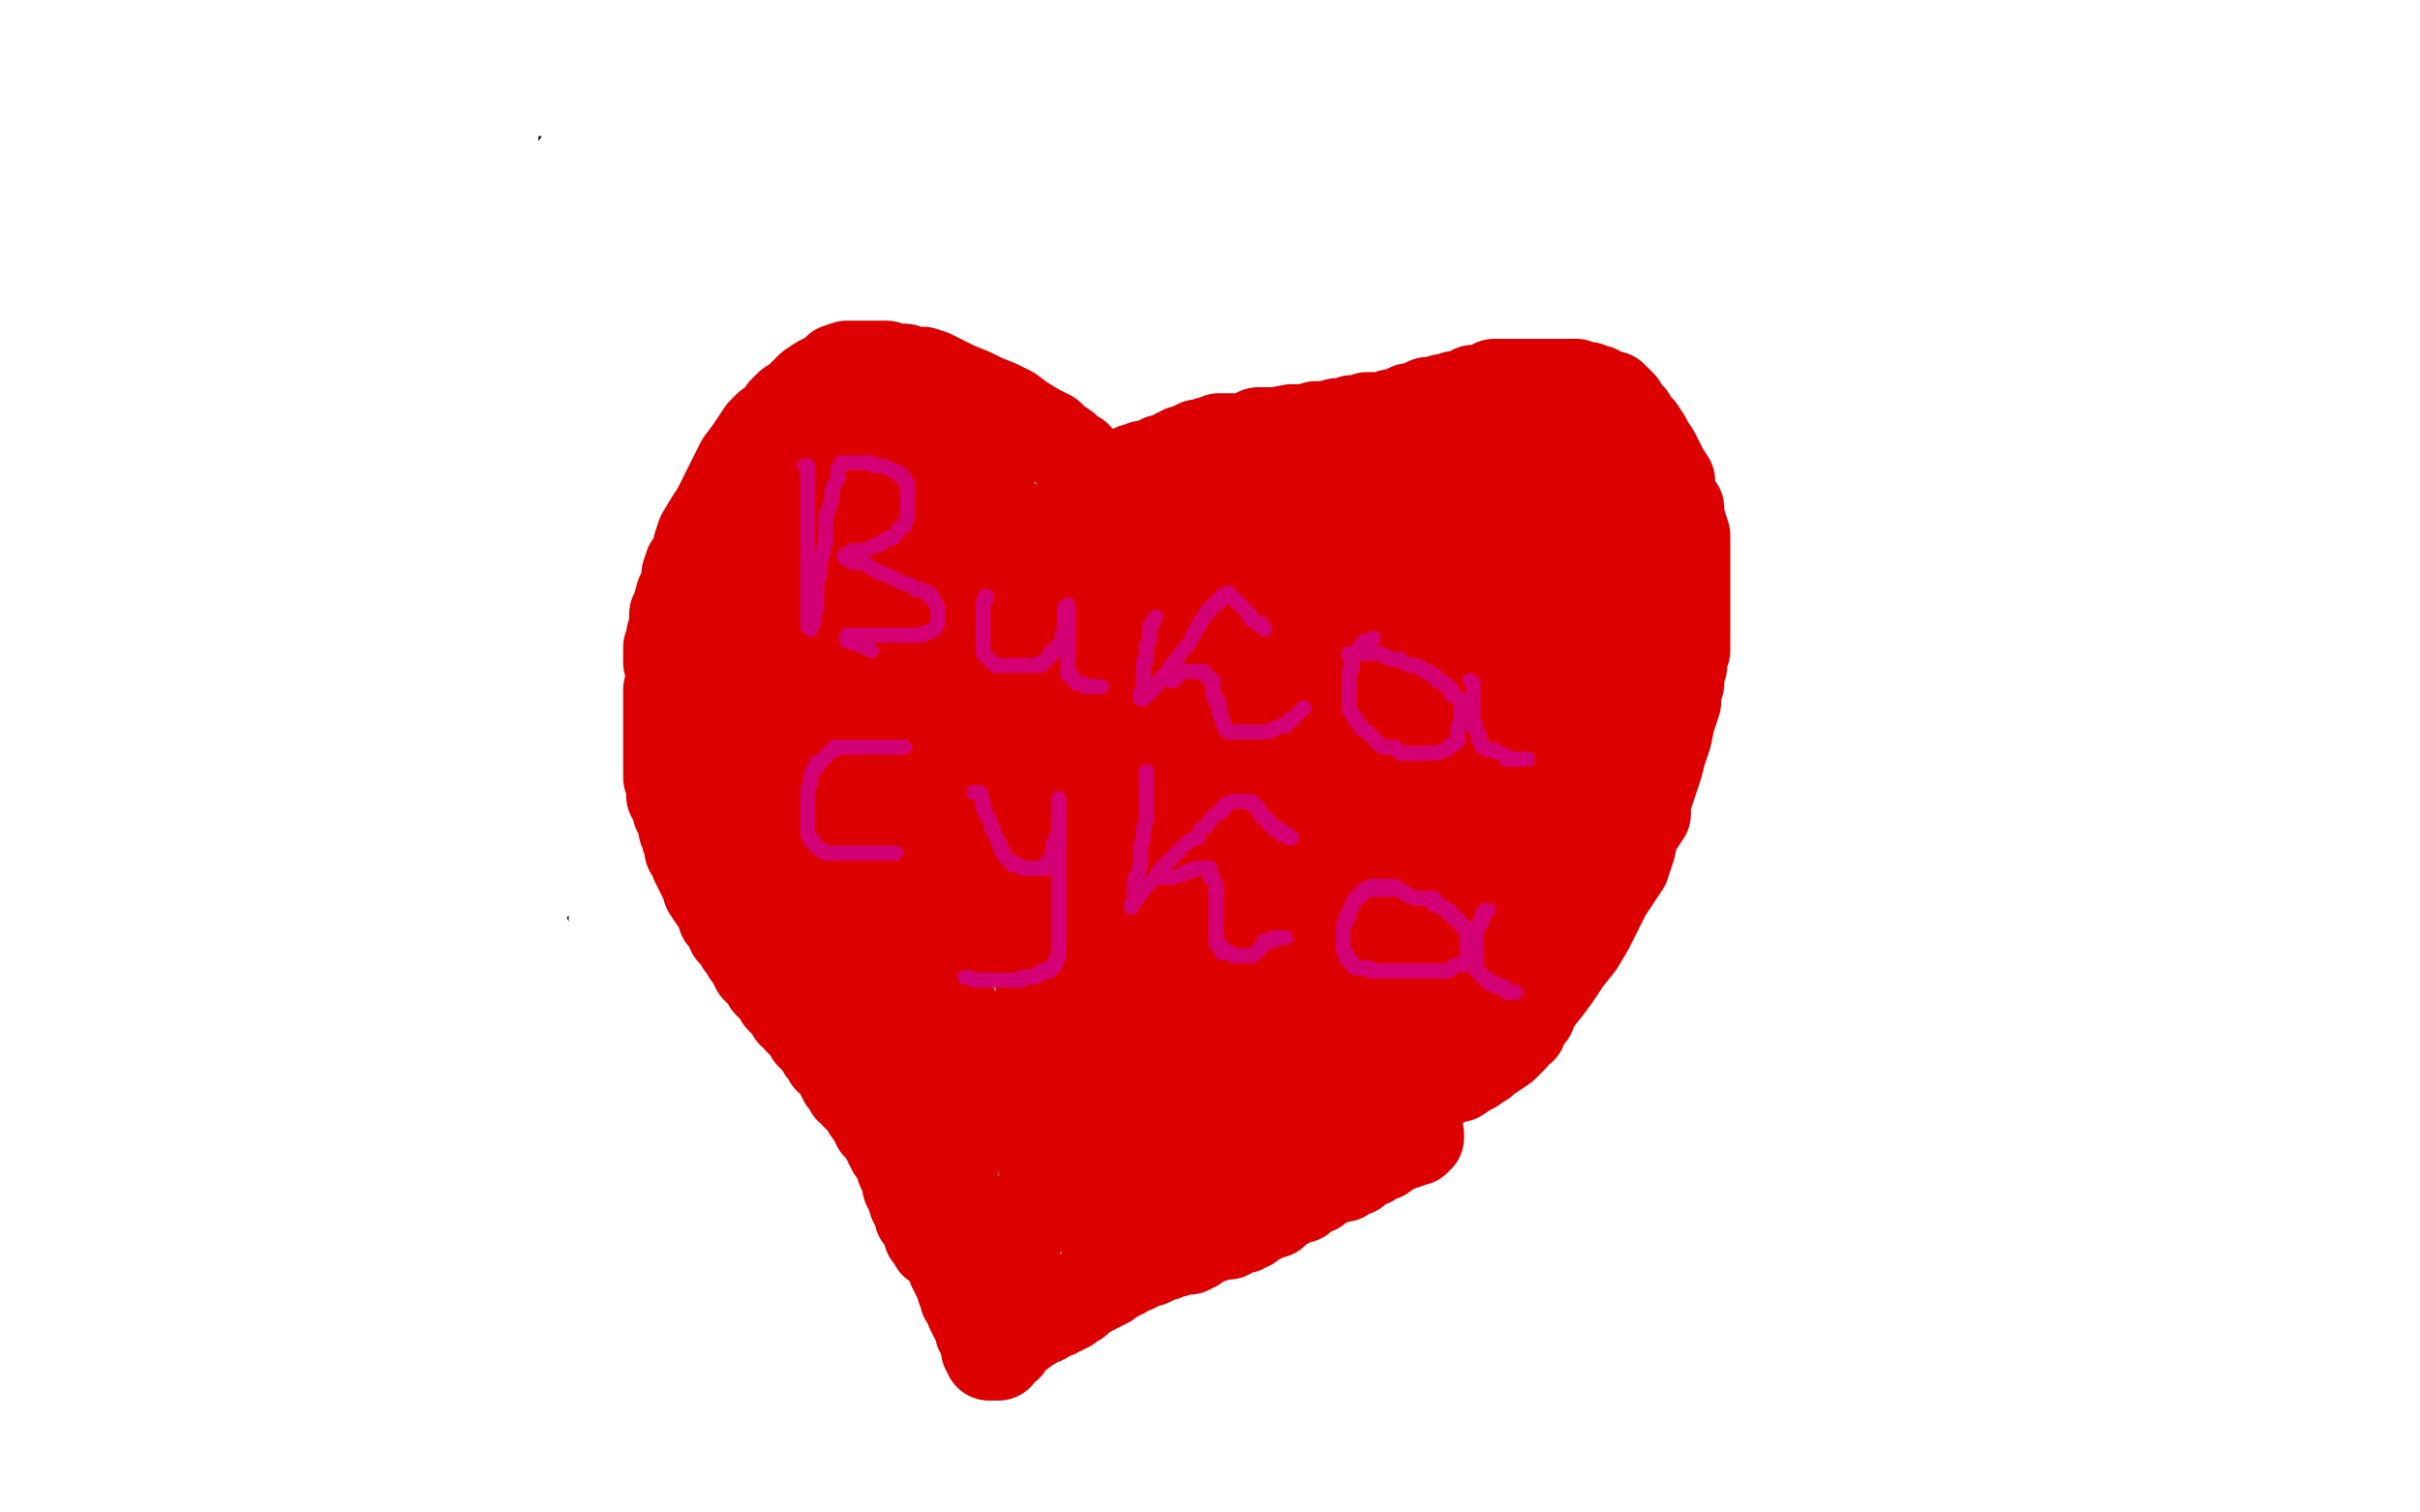<?xml version="1.0" standalone="no"?>
<!DOCTYPE svg PUBLIC "-//W3C//DTD SVG 1.1//EN"
"http://www.w3.org/Graphics/SVG/1.1/DTD/svg11.dtd">

<svg width="800" height="500" version="1.1" xmlns="http://www.w3.org/2000/svg" xmlns:xlink="http://www.w3.org/1999/xlink" style="stroke-antialiasing: false"><desc>This SVG has been created on https://colorillo.com/</desc><rect x='0' y='0' width='800' height='500' style='fill: rgb(255,255,255); stroke-width:0' /><polyline points="184,151 185,153 185,153 186,162 186,162 187,174 187,174 189,188 189,188 191,203 191,203 192,218 192,218 194,233 194,233 196,247 196,247 199,260 199,260 200,273 200,273 204,285 204,285 208,295 208,295 210,304 210,304 212,311 214,317 216,321 217,324 216,322 210,312 201,297 183,265 166,234 150,205 137,181 129,162 125,151 122,137 120,128 118,115 118,104 118,94 120,85 124,78 130,71 138,65 146,61 157,60 167,60 178,60 188,63 195,67 204,75 210,81 216,91 219,101 223,112 226,122 227,132 227,141 227,151 227,159 224,165 219,172 215,175 209,179 200,182 188,183 173,183 155,183 130,178 108,172 82,162 69,155 55,147 46,141 40,134 38,131 37,125 37,120 42,112 49,107 68,100 99,97 132,92 157,92 179,92 203,95 226,103 245,113 256,121 267,131 274,143 277,155 279,166 279,176 279,186 275,196 267,205 257,215 243,222 226,229 198,235 172,238 146,240 121,240 100,237 87,231 78,225 72,219 69,212 68,203 68,191 72,181 84,167 97,154 121,139 150,127 184,115 214,108 244,103 272,103 295,104 314,108 324,113 334,121 342,129 345,139 347,149 347,160 347,169 339,183 327,195 312,209 295,222 274,231 251,239 222,244 195,247 170,247 148,247 134,244 125,241 122,238 119,235 119,229 119,224 123,216 131,208 141,203 153,197 164,193 175,189 184,187 188,185 191,184 192,184" style="fill: none; stroke: #000000; stroke-width: 30; stroke-linejoin: round; stroke-linecap: round; stroke-antialiasing: false; stroke-antialias: 0; opacity: 1.0"/>
<polyline points="91,20 92,24 92,24 92,31 92,31 93,41 93,41 93,49 93,49 93,58 93,58 93,65 93,65 93,75 93,75 93,84 93,84 90,94 90,94 86,106 86,106 84,111 84,111 80,119 80,119 76,125 76,125 70,130 67,134 62,136 57,136 51,136 43,136 34,133 24,128 15,120 7,112 3,105 0,95 1,55 8,47 17,38 27,33 43,26 57,24 74,24 88,24 103,24 118,28 131,35 141,43 148,52 153,65 157,78 158,91 158,104 158,118 158,127 155,137 149,146 142,155 135,163 123,171 111,175 95,178 80,179 64,179 40,175 25,170 14,164 3,154 6,85 17,73 35,58 70,38 97,26 130,17 160,11 194,7 217,7 239,12 254,18 264,26 270,34 273,46 273,59 269,73 261,87 244,105 227,118 197,133 163,146 128,153 87,159 46,159 4,159 23,11 53,5 78,5 96,5 106,9 113,15 116,21 117,30 116,44 109,57 93,73 70,93 32,110 86,6 79,19 68,33 54,49 38,65 26,76 11,86 2,93 1,85 17,69 38,50 61,33 94,15 123,0 205,1 205,11 205,24 200,41 183,66 154,95 122,121 86,146 45,167 5,184 55,125 115,108 167,100 226,96 276,96 319,101 350,111 369,123 378,132 381,143 381,157 376,173 360,189 326,218 288,236 243,256 198,268 149,278 109,283 81,283 62,280 52,273 47,268 45,257 46,243 57,222 80,196 112,168 146,140 185,110 226,87 267,63 301,51 329,44 344,42 351,42 356,46 356,54 356,66 343,88 315,109 273,139 226,170 163,202 106,232 49,261 2,287 47,202 97,166 149,131 199,102 240,78 274,64 294,58 303,58 308,62 310,69 310,83 307,109 289,141 266,180 236,224 199,267 160,312 123,355 95,389 67,421 47,442 38,451 31,455 29,456 28,454 28,441 28,425 30,399 39,360 46,325 50,288 51,256 55,219 55,189 55,161 55,144 55,132 55,125 55,123 56,123 61,124 68,136 76,151 88,180 98,208 107,241 114,274 121,309 126,342 129,373 131,396 132,417 132,434 132,443 132,452 130,456 130,457 129,457 129,455 129,441 129,415 135,387 146,346 157,309 170,265 183,226 194,192 206,166 214,145 221,135 225,129 226,128 227,128 229,128 230,137 232,154 232,171 232,202 230,228 226,257 219,290 215,317 212,338 209,356 208,364 207,373 207,374 206,375 206,374 204,365 203,346 203,318 203,287 203,257 203,223 203,195 203,165 203,142 203,123 200,111 198,104 198,103 198,102 196,110 195,125 191,146 186,181 183,208 173,246 164,282 157,317 154,346 149,373 148,394 146,406 146,413 146,416 146,407 149,386 157,355 167,317 174,279 179,244 182,209 188,172 193,140 196,113 196,101 197,90 197,86 197,85 197,86 197,99 193,117 184,153 176,181 165,217 155,245 143,274 132,301 123,321 116,330 111,339 110,341 109,342 109,341 109,331 109,316 109,296 111,272 114,254 118,232 119,220 120,206 120,199 120,196 120,200 120,214 120,233 117,262 112,289 109,312 106,336 102,358 101,371 100,384 99,391 99,393 99,382 99,359 99,326 99,284 101,242 105,194 109,146 115,100 116,64 118,35 118,18 118,5 118,0 117,6 115,25 111,51 106,84 103,110 98,148 93,182 87,220 82,250 79,279 76,305 75,323 75,332 75,340 75,343 77,338 81,320 91,286 96,259 104,229 111,196 116,169 119,145 123,124 124,112 125,105 125,101 126,100 126,107 126,120 123,148 120,174 115,206 111,243 106,281 101,316 95,351 91,378 88,401 85,417 85,425 85,430 88,419 95,395 104,362 115,323 124,279 132,233 139,190 147,144 153,101 156,69 161,45 162,34 163,25 163,24 163,32 163,86 163,119 163,159 157,204 155,246 155,291 155,327 155,397 155,419 155,434 155,444 155,443 155,433 155,408 155,375 155,333 155,291 154,246 147,203 141,157 136,122 129,92 121,74 116,64 111,59 110,58 106,59 102,68 95,86 89,111 81,139 72,170 64,197 54,226 48,251 44,267 42,281 41,290 41,297 44,301 49,302 64,302 98,297 143,281 205,256 261,233 331,204 398,178 465,157 518,140 573,128 608,123 631,122 639,122 642,124 643,127 643,134 638,144 625,157 603,173 564,194 521,216 476,233 428,255 383,269 331,283 288,289 243,289 214,287 186,276 173,265 165,249 164,221 170,186 185,146 214,97 247,49 457,33 430,69 399,113 368,151 337,188 306,222 279,249 261,266 246,278 238,282 236,282 235,280 235,265 241,238 256,204 273,161 297,115 326,66 348,20 363,9 340,50 312,89 282,136 252,177 222,217 196,253 176,281 160,304 152,314 148,319 148,320 148,316 154,303 167,278 188,245 206,210 224,177 245,142 256,115 269,91 276,80 282,70 283,66 284,66 284,75 284,91 282,120 275,150 266,181 255,220 245,256 233,295 225,325 218,353 215,369 214,378 214,382 218,376 224,361 235,335 250,298 264,266 279,229 293,197 305,166 317,142 323,127 327,118 328,117 326,126 321,144 312,174 302,203 288,237 273,271 259,303 247,332 236,356 230,368 228,378 227,383 231,375 237,360 251,326 266,292 285,249 302,209 320,166 337,126 354,86 368,54 377,34 381,25 386,18 386,16 386,25 382,41 373,72 363,100 349,129 335,164 321,196 309,222 300,243 293,256 287,266 285,271 284,271 284,260 289,242 297,214 304,187 312,162 320,134 326,114 329,103 330,95 331,92 329,93 327,102 322,118 314,146 304,172 292,201 280,229 267,259 255,285 243,304 236,316 232,322 231,323 231,319 231,305 231,281 233,244 241,203 246,160 248,118 248,82 248,54 248,31 247,20 245,13 244,11 244,10 242,11 240,19 236,39 233,65 228,95 224,124 219,156 216,182 212,209 209,225 208,235 207,240 207,242 207,238 207,217 209,199 209,173 212,144 214,113 214,96 214,79 214,71 214,64 214,63 214,66 212,76 208,90 205,104 200,118 195,130 192,139 189,145 188,147 188,137 188,125 188,112 188,98 188,83 189,73 189,67 189,62 189,61 188,65 186,75 182,85 177,95 173,103 169,109 166,111 164,113 163,113 161,113 159,107 155,97 153,86 150,73 149,59 145,47 143,35 140,23 138,17 136,12 135,10 134,10 131,12 131,18 129,30 127,41 122,53 118,73 115,85 113,95 111,105 108,116 108,123 108,127 108,129 110,129 114,127 119,115 125,103 131,88 137,73 142,58 150,43 153,35 155,32 155,31 155,39 155,56 150,81 144,106 133,139 123,173 109,202 97,231 85,257 78,273 71,284 65,293 62,298 62,299 61,300 61,296 61,287 61,272 61,257 68,233 71,214 74,196 75,184 77,171 78,164 78,161 78,165 77,178 73,194 70,217 64,239 58,262 53,279 51,292 50,302 49,309 49,312 49,308 52,295 59,275 67,245 78,211 86,180 97,147 107,121 118,97 129,80 138,71 146,64 154,60 162,60 173,61 181,66 193,75 202,84 212,100 219,113 226,131 232,156 235,174 236,192 236,205 236,219 236,231 236,242 236,249 236,254 236,257 236,259 236,257 236,249 238,237 243,227 246,214 256,195 268,173 288,140 309,112 333,80 359,51 387,20 584,8 582,32 578,59 575,82 570,109 562,137 556,157 552,169 551,180 548,188 548,190 549,185 553,175 558,159 565,139 574,113 586,87 595,66 603,48 609,35 613,28 616,23 618,22 618,23 618,34 617,46 615,61 612,80 606,107 600,129 598,143 595,158 594,167 593,175 593,177 593,178 593,174 596,161 601,144 609,114 615,89 626,56 634,25 641,0 650,0 647,18 644,37 642,55 636,77 635,92 632,105 631,113 630,119 630,112 630,95 630,76 633,44 634,16 597,18 591,40 586,55 581,72 578,84 576,91 575,95 574,96 574,88 573,76 572,62 570,48 567,31 566,17 564,6 651,0 655,1 657,2 660,4 661,7 662,9 663,15 663,23 663,34 663,45 663,58 663,73 663,94 661,112 657,136 654,154 651,178 649,190 647,204 646,216 643,229 642,236 641,240 641,242 642,236 647,222 655,191 664,163 673,127 686,86 699,44 771,29 771,66 771,96 771,132 771,158 771,186 771,208 772,226 772,235 773,241 774,243 774,244 776,243 778,235 782,217 785,196 788,167 793,140 796,111 799,214 794,249 791,283 786,310 781,342 777,359 775,371 772,378 771,383 771,379 772,362 778,327 785,292 790,252 798,203 798,77 792,115 785,161 779,204 774,247 766,290 761,328 756,360 749,387 745,406 742,415 740,419 739,421 739,417 739,402 739,375 740,341 746,298 751,252 755,202 755,146 757,93 757,49 757,10 744,25 738,63 731,109 723,155 719,197 712,243 704,287 698,333 693,370 690,399 685,423 683,439 681,445 679,447 679,441 679,426 679,401 679,373 680,337 684,291 686,249 689,204 691,162 693,125 693,97 693,75 694,61 694,53 694,50 693,60 693,77 690,109 687,138 681,172 676,205 671,242 665,280 660,317 655,352 650,387 646,414 644,437 644,448 644,458 644,462 644,463 646,459 649,449 652,435 656,425 659,413 662,401 666,391 668,384 670,380 670,379 670,385 670,395 670,408 670,420 670,434 670,446 670,456 670,467 671,474 672,478 673,481 674,483 674,484 675,484 677,484 678,484 679,484 681,484 683,482 687,480 689,477 691,475 693,473 695,469 696,467 698,464 699,461 701,458 703,455 706,450 707,447 710,443 711,441 712,439 714,438 714,437 715,437 716,437 717,437 718,437 719,437 720,437 722,437 723,437 724,437 725,437 726,437 727,437 728,437 729,437 730,437 731,437 732,437 733,437 734,437 736,437 737,437 739,438 741,438 742,438 743,438 744,438 746,438 747,438 749,438 750,438 751,438 752,438 753,438 754,438 755,438 756,438 753,440 749,442 747,444 744,445 741,447 736,449 734,451 732,451 729,453 726,454 724,454 722,455 720,456 718,457 717,457 716,457 715,457 712,457 711,457 708,457 705,457 700,456 695,454 688,452 682,450 675,447 667,445 663,443 656,441 650,439 645,438 642,437 637,435 635,435 633,435 631,434 629,433 628,433 627,432 624,432 622,431 620,431 616,429 615,429 613,429 610,428 608,428 607,428 605,428 602,428 601,428 600,428 597,428 595,428 593,428 590,428 586,428 583,428 579,429 575,431 571,431 567,432 563,433 560,434 557,434 555,434 553,434 552,434 551,434 551,433 550,432 550,430 550,428 550,427 549,426 549,424 549,422 549,420 549,419 552,415 553,413 555,411 556,409 558,407 559,405 560,404 561,403 562,402 562,401 563,400 564,398 564,397 565,396 566,394 567,393 567,391 567,389 567,386 567,383 567,379 567,376 567,371 567,364 567,357 567,349 564,339 561,329 557,317 553,307 547,295 540,284 533,274 524,263 517,256 509,250 498,246 488,241 478,240 467,240 460,240 453,240 449,241 445,243 442,246 437,249 435,252 433,253 431,256 430,258 430,260 430,262 430,265 430,268 430,271 430,276 432,280 434,283 437,288 440,290 441,293 443,294 446,295 448,296 451,296 453,296 455,296 458,296 460,296 462,294 464,293 466,291" style="fill: none; stroke: #ffffff; stroke-width: 30; stroke-linejoin: round; stroke-linecap: round; stroke-antialiasing: false; stroke-antialias: 0; opacity: 1.0"/>
<polyline points="469,288 472,286 473,284 475,283 476,281 478,280 478,279 479,279 479,278 477,278 473,278 468,278 461,278 451,276 440,275 426,272 412,269 396,264 374,258 360,253 343,248 328,243 313,237 300,232 286,226 273,221 266,217 260,214 256,213 254,211 253,210 252,209 252,208 252,207 252,206 253,204 256,199 257,196 259,193 261,190 264,186 268,182 272,177 275,174 278,172 281,171 284,170 287,170 291,170 294,170 298,170 301,170 304,170 307,171 309,172 312,174 313,174 314,175 315,175 315,176 315,177 315,179 314,182 314,185 314,188 314,191 314,194 314,198 316,203 324,208 331,211 344,215 359,217 379,217 404,217 432,217 466,215 504,209 542,202 582,195 624,183 660,172 697,160 723,150 746,139 759,133 772,127 782,121 787,118 789,116 790,116 790,118 788,125 786,135 783,148 778,160 775,174 772,191 771,206 769,220 766,231 764,241 763,248 761,253 761,256 760,257 760,256 759,249 758,240 757,229 757,219 757,206 757,191 757,178 757,164 757,152 757,144 757,136 757,132 757,131 757,133 757,141 757,152 757,164 756,177 755,189 754,202 753,213 750,225 749,233 748,240 747,244 747,248 747,249 746,245 745,236 742,225 741,212 739,196 738,181 735,164 733,150 731,135 730,122 728,114 728,108 728,107 728,108 728,117 728,129 728,142 728,156 728,171 728,184 728,198 728,209 728,220 728,229 728,235 728,237 728,238 728,239 729,232 732,221 734,207 736,192 739,171 742,147 744,133 745,118 748,107 749,100 750,94 750,101 750,111 750,122 750,133 750,144 750,152 749,159 749,163 748,165 747,159 742,147 739,133 732,111 726,86 716,60 705,39 696,15 689,4 657,1 657,9 659,15 662,22 665,30 670,38 672,43 678,51 681,54 684,58 687,60 689,62 690,62 691,62 692,62 692,57 693,50 693,43 693,35 693,28 693,19 690,13 688,9 686,6 685,5 684,4 683,4 681,4 680,8 679,15 678,24 678,34 678,43 678,54 679,63 682,73 688,83 694,90 702,97 712,102 720,106 729,109 735,110 740,110 743,110 741,110 732,110" style="fill: none; stroke: #ffffff; stroke-width: 30; stroke-linejoin: round; stroke-linecap: round; stroke-antialiasing: false; stroke-antialias: 0; opacity: 1.0"/>
<polyline points="15,98 15,105 15,105 15,116 15,116 15,127 15,127 15,141 15,141 15,158 15,158 15,208 15,208 17,232 17,232 22,261 22,261 25,291 25,291 30,320 30,320 38,351 38,351 47,381 47,381 53,401 60,424 62,436 66,447 68,457 70,464 71,471 72,477 72,481 72,487 72,490 72,493 72,494 72,495 72,496 72,497 70,496 69,496 68,494 67,494" style="fill: none; stroke: #ffffff; stroke-width: 30; stroke-linejoin: round; stroke-linecap: round; stroke-antialiasing: false; stroke-antialias: 0; opacity: 1.0"/>
<polyline points="356,153 356,151 356,151 354,150 354,150 352,148 352,148 349,146 349,146 347,144 347,144 343,142 343,142 338,139 338,139 334,136 334,136 330,134 330,134 325,132 325,132 321,130 321,130 316,128 316,128 312,126 312,126 308,124 305,123 302,123 299,122 296,122 293,121 291,121 289,121 287,121 285,121 283,121 281,121 280,121 277,122 275,124 273,125 271,126 268,128 266,130 264,132 261,134 259,136 257,139 254,141 252,143 250,146 248,149 245,153 243,157 241,161 239,165 237,169 235,172 232,177 231,180 230,184 228,187 227,190 227,193 225,197 224,201 223,203 223,206 223,207 222,210 222,212 221,214 221,216 221,217 221,219 222,220 223,222 224,222 225,224 226,227 228,228 231,230 233,231 237,233 242,236 245,237 250,240 253,243 258,245 261,248 266,250 270,254 272,256 275,259 276,262 278,266 281,270 283,274 283,277 285,282 287,285 288,289 289,294 290,297 291,300 292,303 292,306 294,309 294,312 295,315 296,318 296,321 297,324 297,327 297,329 298,332 299,334 300,338 301,340 301,344 302,346 302,348 302,351 303,352 304,354 304,357 305,358 305,359 306,360 306,362 306,364 307,365 307,367 308,367 308,369 308,370 309,370 310,372 310,374 311,375 311,376 311,377 312,379 312,380 312,382 313,384 313,385 314,387 315,389 315,390 315,392 316,394 316,395 317,396 317,398 317,400 318,401 318,402 319,404 319,405 320,407 320,409 320,410 320,412 321,414 321,415 322,417 322,418 322,420 322,422 322,423 323,425 323,427 324,429 324,430 324,431 325,429 327,427 335,411 338,406 340,402 342,398 345,393 347,390 350,386 353,381 357,375 359,372 361,370 362,369 363,369 364,368 367,367 368,366 369,365 371,365 373,364 374,363 376,362 378,362 379,362 381,362 383,362 385,361 387,361 389,361 392,361 395,361 398,361 400,361 402,361 405,361 407,361 410,361 414,361 417,361 421,362 423,362 425,363 428,363 431,363 434,363 436,363 439,363 440,363 443,363 445,363 448,363 450,363 453,363 455,363 457,363 459,363 461,363 463,363 464,363 466,363 467,363 468,362 471,361 472,360 473,360 474,359 475,359 478,357 480,356 482,356 485,354 487,353 488,352 490,351 491,350 494,348 497,346 498,345 500,343 501,341 503,340 504,337 506,335 507,332 511,327 514,323 518,317 522,312 525,307 528,301 531,295 535,289 537,286 539,280 540,275 544,269 544,265 545,262 547,256 548,253 549,249 550,246 551,243 552,238 553,235 554,232 554,229 555,226 555,223 556,220 556,218 557,215 557,213 557,210 557,208 557,205 557,202 557,199 557,196 557,193 557,190 557,188 557,185 557,182 557,180 557,177 556,174 555,170 555,168 553,166 552,162 552,159 550,156 548,152 547,150 545,147 544,145 542,142 540,140 539,138 537,136 536,134 535,133 534,132 533,131 530,131 529,130 528,129 526,129 525,129 525,128 524,128 523,128 522,128 521,127 520,127 519,127 518,127 517,127 516,127 515,127 514,127 511,127 509,127 507,127 506,127 503,127 501,127 499,127 497,127 496,127 494,127 493,128 492,129 490,129 489,129 487,129 486,130 483,131 482,131 481,131 479,132 477,132 476,133 474,133 472,133 471,134 470,135 467,135 466,135 464,136 461,137 460,137 458,138 456,138 454,138 452,138 449,139 447,139 445,140 442,140 439,141 435,141 432,142 429,142 427,142 422,143 419,143 416,143 414,144 412,145 410,145 408,145 407,145 406,145 404,145 403,145 403,146 402,146 401,146 400,146 399,147 397,147 396,147 394,148 394,149 393,149 392,149 391,149 391,150 389,150 388,151 386,152 385,152 384,152 383,153 382,154 381,154 380,154 378,154 377,155 376,155 375,155" style="fill: none; stroke: #dc0000; stroke-width: 30; stroke-linejoin: round; stroke-linecap: round; stroke-antialiasing: false; stroke-antialias: 0; opacity: 1.0"/>
<polyline points="372,244 372,245 372,245 372,247 372,247 371,250 371,250 369,255 369,255 368,258 368,258 366,265 366,265 364,273 364,273 362,280 362,280 359,288 359,288 358,296 358,296 356,304 356,304 354,310 354,310 352,316 352,316 351,319 349,322 349,325 348,325 353,320 359,313 366,306 375,298 382,293 391,288 400,282 408,280 417,279 423,278 426,278 427,278 428,278 428,280 428,284 428,290 428,298 428,306 427,314 425,322 421,330 418,339 413,345 411,349 408,351 405,355 402,356 400,357 399,357 398,357 398,356 399,354 401,350 405,346 410,341 414,338 418,334 422,331 426,329 430,327 434,326 436,326 437,326 438,326 440,326 440,327 440,329 441,330 442,332 442,333 443,334 444,335 446,335 448,334 451,331 456,326 460,322 467,314 472,307 480,298 486,290 493,280 500,271 506,262 515,251 520,242 524,233 529,226 533,218 535,213 537,208 537,205 537,203 537,202 537,204 533,211 529,215 524,224 520,234 516,245 510,257 504,271 499,283 494,294 490,304 487,312 484,319 481,323 480,328 480,329 480,327 480,321 480,317 481,311 482,304 483,298 483,291 485,284 485,279 486,274 487,270 488,267 488,264 488,263 488,264 488,271 488,278 488,284 488,291 487,300 485,308 484,314 483,320 482,324 480,328 480,329 480,331 481,325 482,314 483,303 486,290 488,277 490,262 491,250 494,239 495,228 497,220 497,215 497,213 497,214 497,219 497,228 497,238 497,250 497,261 497,273 497,285 497,296 497,305 497,313 497,318 497,323 497,324 498,325 499,325 500,322 502,315 504,307 506,299 508,292 510,286 512,281 513,279 514,278 515,279 515,284 517,290 517,297 518,302 519,307 520,311 521,313 522,310 522,307 523,304 523,299 525,289 526,283 526,279 527,273 528,267 528,263 528,259 528,253 528,249 528,241 528,237 528,230 528,223 528,221 528,219 528,218 528,216 528,214 528,213 528,211 527,211 527,210 526,208 526,206 525,206 524,205 524,203 523,201 523,199 522,197 522,195 521,193 521,192 520,191 520,189 520,188 520,187 520,186 520,184 520,183 519,181 519,180 519,179 519,178 519,177 519,176 519,174 519,172 519,171 519,170 519,169 518,167 518,166 518,165 518,164 518,163 518,162 519,162 520,162 521,163 522,164 525,166 526,167 527,168 529,169 530,171 533,173 534,174 536,176 537,178 539,180 539,183 540,184 541,185 541,186 541,187 542,188 542,187 542,185 541,182 541,180 540,177 538,175 537,171 536,168 534,166 533,164 531,162 530,160 529,158 528,157 527,157 526,156 525,155 524,155 523,155 521,155 520,155 520,154 519,154 518,154 517,154 515,154 513,154 511,154 510,154 507,154 505,154 504,154 502,154 500,154 498,154 497,154 495,154 494,154 493,154 490,154 489,154 487,154 485,154 483,154 480,154 477,155 475,155 472,156 470,156 467,156 463,156 460,157 457,157 454,158 451,158 448,159 445,160 443,160 440,160 437,161 434,162 432,162 430,163 427,163 425,163 423,164 421,165 418,166 416,166 414,167 412,168 410,168 409,169 407,169 405,169 404,170 403,170 401,171 400,171 399,171 398,171 397,171 395,171 394,172 393,172 391,172 390,172 389,173 387,173 386,173 385,173 383,173 381,173 379,173 378,173 376,173 375,173 374,174 372,174 371,174 370,174 369,174 368,174 367,174 366,174 365,174 364,174 363,174 362,174 361,174 360,174 359,174 358,174 357,174 355,175 354,175 353,175 351,175 348,175 347,175 344,175 343,175 341,175 339,175 337,175 335,175 334,175 332,175 330,175 329,175 327,175 326,175 325,175 324,175 322,175 320,175 319,175 317,175 316,175 314,175 313,174 311,174 309,173 308,173 306,172 303,171 301,170 299,169 297,168 296,168 295,167 293,166 291,166 290,165 290,164 289,164 288,163 287,163 286,162 285,161 284,160 283,158 281,157 279,156 277,156 274,155 273,155 271,155 268,155 265,155 263,155 260,155 259,156 256,157 254,159 252,162 249,164 246,167 243,169 241,172 239,174 237,176 234,181 232,183 231,184 230,187 229,190 229,191 228,193 228,195 228,197 227,199 227,201 227,202 227,203 227,205 227,207 227,208 227,209 227,211 228,212 229,213 230,213 232,214 233,214 235,214 236,214 239,214 241,214 243,215 245,215 247,216 249,217 252,217 254,218 257,220 259,220 262,222 263,223 266,223 269,225 270,226 272,226 273,228 274,229 276,230 277,231 279,233 279,234 280,235 281,237 282,238 283,239 283,242 284,243 285,245 286,248 286,251 287,253 288,256 289,258 289,261 290,265 292,268 293,271 294,276 296,282 296,285 298,289 299,294 300,298 301,303 303,306 304,311 306,314 308,319 310,323 313,329 315,333 317,338 320,342 323,347 325,353 327,354 328,358 330,361 331,363 333,366 334,367 334,368 335,369 336,370 336,371 337,372 337,373 338,374 339,376 340,376 341,376 343,374 346,371 349,368 350,367 355,363 358,360 363,356 368,351 375,344 380,339 385,334 390,329 392,326 396,321 399,318 400,316 403,314 404,311 405,311 405,310 405,313 404,316 403,318 401,323 399,325 396,330 395,332 394,333 394,336 393,336 393,337 394,339 398,339 402,340 408,340 415,340 422,340 430,340 437,340 446,340 452,340 457,340 462,340 464,340 465,340 467,341 468,341 470,340 471,338 474,333 477,329 480,322 483,315 486,308 489,301 494,291 497,282 501,272 505,262 507,254 509,245 511,237 512,228 513,221 513,216 514,210 515,205 515,202 516,199 516,196 516,194 516,193 516,190 516,189 516,188 516,186 516,185 515,183 515,182 514,179 513,178 512,176 512,175 511,173 510,173 510,172 509,172 509,171 508,170 507,170 506,170 505,169 504,169 502,169 500,169 499,169 498,169 497,169 496,169 494,169 492,170 490,172 488,174 486,178 483,181 480,187 478,191 476,197 476,201 475,206 474,210 473,216 472,221 472,227 472,231 471,237 471,241 470,244 470,249 470,252 470,256 470,259 469,261 469,264 469,266 469,269 469,271 469,272 468,274 468,276 467,277 467,278 467,281 466,282 466,283 466,285 466,286 465,287 465,288 464,288 464,290 464,291 463,292 463,293 462,293 461,295 460,296 460,297 459,298 458,299 458,300 457,300 456,300 455,301 455,302 454,302 453,304 452,305 452,304 454,301 456,297 460,291 464,286 468,281 474,274 479,267 483,264 488,257 490,254 494,250 497,245 499,243 500,241 502,237 502,236 503,233 504,232 504,231 504,228 504,227 505,225 505,223 505,220 505,218 505,216 505,214 505,212 505,209 505,208 505,206 505,205 505,202 505,201 505,200 505,198 505,197 505,196 504,195 503,193 502,193 502,192 501,192 501,191 499,190 499,189 498,188 495,187 494,186 492,185 489,185 487,185 485,184 483,183 480,182 479,182 476,182 475,182 472,182 471,182 470,182 469,182 468,182 467,182 466,182 465,182 464,182 462,182 461,183 460,183 459,185 458,186 456,188 454,190 453,191 452,192 450,193 450,195 449,197 447,199 447,202 446,205 445,208 444,211 444,214 443,217 443,223 443,226 443,230 443,234 443,237 443,241 443,245 443,248 443,251 443,254 443,256 443,259 443,261 443,263 443,265 443,267 443,269 443,270 443,273 443,274 443,275 443,277 443,279 443,280 443,281 443,283 443,285 443,286 443,287 443,288 443,289 443,290 443,291 443,292 442,292 441,291 440,289 439,288 438,284 438,280 437,275 437,268 436,259 435,251 435,243 435,233 435,225 435,217 435,210 435,202 435,196 435,191 435,188 435,185 435,182 435,180 435,179 434,178 432,179 431,179 430,181 428,185 426,187 424,189 422,194 420,197 416,203 413,207 412,211 409,215 407,220 405,223 402,228 401,231 399,236 397,239 395,244 395,247 393,250 391,253 389,257 387,262 386,265 385,268 384,272 383,276 382,279 382,281 381,284 380,287 380,291 380,293 378,296 378,298 377,300 376,302 376,303 375,306 375,307 374,308 374,310 373,311 373,312 373,314 372,315 371,317 371,318 369,320 368,322 368,323 366,325 365,328 364,329 363,331 363,332 361,333 360,336 360,337 358,339 357,341 357,342 356,344 354,346 354,347 353,348 353,349 353,350 352,351 351,352 351,351 351,350 350,348 349,346 348,343 348,340 346,337 345,333 344,326 344,322 342,318 341,315 340,312 340,310 339,307 338,304 337,300 336,298 336,295 335,293 333,290 333,287 333,285 332,281 331,279 330,276 329,273 327,268 326,266 324,263 323,260 322,258 320,255 319,253 317,251 317,249 315,247 314,246 313,243 311,241 310,239 308,237 307,235 306,233 304,230 302,228 300,226 298,223 295,221 293,219 290,215 288,213 285,211 283,210 281,208 279,207 278,205 277,204 276,203 274,202 273,202 272,201 271,201 270,201 269,199 268,199 267,199 266,198 265,197 264,197 263,196 262,195 261,194 260,194 259,193 259,192 258,192 258,191 258,190 257,189 257,187 257,186 257,184 257,182 257,179 259,175 261,174 264,170 267,168 269,166 271,164 273,163 274,163 275,162 276,161 277,160 278,159 279,159 280,159 281,158 283,157 283,156 285,155 286,154 288,153 290,151 291,151 293,150 294,149 295,149 296,149 298,149 300,149 301,149 302,149 304,149 306,149 308,149 309,149 310,149 311,149 312,149 314,150 316,151 317,152 318,153 320,155 322,157 324,159 326,162 327,165 329,167 330,170 332,173 334,176 335,179 337,183 339,186 340,189 341,193 343,196 344,199 346,204 346,206 348,208 349,212 350,215 352,218 353,220 353,222 355,224 356,226 356,228 358,229 358,230 360,231 362,232 363,232 364,233 366,233 368,233 370,233 372,233 376,233 380,233 384,233 388,232 393,230 399,228 402,226 407,224 410,223 412,221 415,220 416,218 417,218 417,217 418,219 418,222 418,225 420,229 420,233 420,238 421,242 421,246 422,251 422,253 422,257 423,258 423,262 423,263 423,264 423,265 423,266 423,267 422,267 421,265 419,262 418,260 414,255 412,252 409,246 407,241 406,237 404,231 401,225 399,219 397,212 396,206 394,200 393,193 392,188 390,185 389,182 388,180 388,178 388,177 387,177 386,177 384,177 383,178 382,180 379,182 378,184 374,187 373,189 370,194 367,197 366,201 363,206 360,210 358,213 356,217 355,219 353,223 352,225 350,227 350,229 349,230 348,231 348,232 347,232 347,233 347,234 347,235 346,235 345,237 345,239 344,241 343,243 342,246 341,249 339,254 337,257 335,262 333,266 330,272 329,277 329,279 327,284 325,287 323,292 323,298 322,301 320,306 319,309 319,310 318,312 317,312 317,311 317,309 316,308 314,306 314,303 313,301 311,298 309,293 309,290 307,286 306,281 304,275 304,271 303,265 302,259 301,255 301,251 300,246 299,242 299,240 299,237 299,235 299,234 299,236 299,241 300,245 302,251 304,257 306,262 308,267 310,271 311,275 313,280 316,286 317,289 319,294 322,298 322,301 324,304 325,306 326,309 326,310 327,311 328,310 328,308 329,305 329,303 331,300 333,296 334,293 336,288 338,286 339,283 341,280" style="fill: none; stroke: #dc0000; stroke-width: 30; stroke-linejoin: round; stroke-linecap: round; stroke-antialiasing: false; stroke-antialias: 0; opacity: 1.0"/>
<polyline points="342,279 344,276 346,272 346,271 347,269 348,266 349,264 349,263 350,262 351,260 351,259 351,258 352,257 353,255 353,253 353,252 353,249 353,247 353,244 353,242 352,239 349,234 346,229 345,226 341,221 338,216 334,211 331,208 330,205 327,202 327,201 325,200 325,199 324,199 323,198 322,198 321,197 319,196 318,195 317,195 316,194 315,194 313,192 311,192 310,191 308,189 307,189 305,189 304,188 302,187 300,187 299,187 296,186 293,186 292,186 289,185 284,184 281,184 279,183 275,183 273,183 270,182 267,182 265,181 264,181 262,180 261,180 260,180 259,180 259,179 258,179 257,179 256,179 255,180 254,180 254,181 253,184 252,186 252,187 252,188 252,189 252,190 252,191 252,193 252,194 252,195 252,196 252,197 252,198 252,199 253,199 254,197 256,194 257,192 259,190 259,188 262,185 264,183 266,179 268,177 269,175 271,173 272,171 274,169 274,168 275,167 276,164 277,164 278,162 279,160 280,160 280,158 281,156 282,156 282,154 283,153 284,152 285,151 286,151 287,150 288,149 289,148 289,147 289,146 289,145 289,144 287,145 287,146 287,148 287,151 287,154 287,157 287,161 287,166 287,170 288,174 289,176 291,179 292,182 293,185 295,188 295,189 296,192 297,193 298,194 298,197 299,197 300,199 300,200 301,201 302,203 303,204 304,206 306,208 307,209 309,211 310,212 312,214 314,215 315,216 319,217 321,217 324,218 327,219 329,219 332,219 335,219 338,219 341,219 344,219 347,219 350,219 353,219 356,219 359,219 362,219 365,218 368,216 369,215 373,213 374,211 375,210 378,207 380,205 382,204 382,202 384,200 384,199 385,199 386,198 387,197 387,196 388,196 389,196 390,196 391,195 392,195 393,194 394,193 395,193 396,192 397,191 399,190 399,189 400,189 401,188 402,188 402,189 402,191 402,194 402,195 403,198 403,199 404,203 405,205 406,208 406,211 406,214 406,218 407,222 407,225 408,229 409,232 409,236 409,239 409,242 410,245 410,249 410,251 410,254 411,257 412,260 412,263 413,265 413,269 413,270 413,273 414,274 414,277 414,280 414,281 414,283 414,285 415,287 415,289 415,290 415,292 415,293 415,294 415,295 415,296 415,297 415,298 415,300 413,301 412,301 409,300 406,298 403,294 396,288 389,281 380,275 372,269 363,263 356,258 347,252 342,248 333,243 329,239 325,237 321,234 319,232 317,230 315,229 315,228 314,227 313,226 313,225 312,224 313,226 313,229 315,232 317,235 318,237 321,240 322,243 324,245 326,249 327,251 328,253 328,255 329,255 330,257 329,258 329,259 327,259 324,259 322,259 320,259 316,260 313,260 307,260 302,260 296,260 289,260 283,260 277,260 271,260 267,260 264,260 260,258 258,258 257,256 255,256 254,255 254,254 254,253 254,252 253,252 253,251 253,250 252,249 252,248 251,247 251,248 251,249 252,250 252,252 253,254 254,256 255,259 256,261 257,262 258,264 258,267 259,268 260,269 260,271 261,273 262,274 263,276 263,278 264,279 264,280 264,282 265,283 266,284 267,287 268,289 269,291 270,294 271,295 272,297 272,299 273,301 274,303 275,306 276,308 277,310 278,312 280,314 280,315 281,317 282,320 283,322 284,323 284,325 284,326 285,327 286,329 286,331 287,332 288,334 289,335 289,337 290,339 291,341 292,343 292,345 293,346 294,347 294,348 294,349 295,350 295,351 296,351 296,353 297,355 297,356 297,357 298,359 298,360 299,361 299,362 299,364 300,365 300,367 301,368 301,369 301,370 301,371 302,372 302,373 303,374 303,376 303,377 304,378 304,379 305,380 306,382 307,384 307,385 307,386 308,387 308,388 308,389 308,390 309,391 309,393 310,395 310,396 310,397 311,397 311,398 312,399 312,400 312,401 313,402 314,402 314,401 314,400 313,398 312,396 311,394 311,392 310,387 309,384 309,380 308,374 307,370 306,364 304,357 303,351 301,344 299,335 296,328 295,321 293,314 291,308 289,302 288,298 286,293 285,290 285,287 283,283 282,281 281,280 281,277 280,276 279,275 279,273 278,272 276,269 275,268 274,266 273,265 271,263 270,262 268,260 268,259 266,257 264,255 263,254 261,252 259,251 257,249 255,248 253,246 252,245 250,244 249,242 247,241 246,240 244,238 242,237 241,236 239,234 238,233 237,231 236,230 235,229 234,228 234,227 233,227 233,226 232,226 231,225 231,224 230,223 229,223 229,224 228,225 228,226 227,227 227,228 227,229 227,231 227,232 227,233 227,234 227,235 227,236 227,237 227,238 227,239 227,240 227,241 227,242 227,243 227,244 227,245 227,246 227,248 227,249 227,250 227,251 227,252 227,253 227,254 227,255 228,256 229,257 229,258 229,259 229,260 230,261 230,262 230,263 231,263 232,265 232,267 233,268 234,269 234,272 235,273 236,275 237,277 237,279 239,281 239,282 240,284 240,285 241,288 242,289 242,290 242,291 244,292 244,294 245,295 246,298 247,299 247,301 248,303 249,304 249,306 251,309 252,310 253,312 254,315 255,317 256,318 258,321 258,323 260,325 261,326 262,329 263,329 264,332 265,334 265,335 267,337 268,339 268,340 269,341 269,342 270,343 271,345 272,347 273,347 274,348 275,349 276,351 276,352 278,354 279,355 280,356 280,357 282,359 282,360 283,362 285,363 285,364 286,364 286,365 287,367 288,368 289,369 290,370 291,371 291,372 292,372 292,373 293,374 294,374 295,375 296,376 297,377 298,378 299,378 300,379 300,380 301,380 301,381 302,381 302,382 302,383 302,384 302,385 302,387 302,389 302,391 302,393 302,394 302,397 303,399 304,401 305,402 306,404 306,405 307,406 308,407 308,408 309,410 310,411 309,411 309,410 309,409 308,408 307,408 307,407 307,406 306,405 306,404 305,403 304,402 304,400 304,399 303,398 302,396 302,395 301,394 300,392 300,390 300,389 299,388 298,386 298,385 297,383 296,381 295,380 295,379 295,378 294,378 294,377 293,376 293,375 292,374 292,373 290,372 290,371 289,370 289,369 288,368 288,367 287,366 286,365 285,364 284,363 284,362 283,362 283,361 281,360 281,358 280,358 280,357 279,357 278,355 278,354 276,352 275,349 274,347 272,345 271,343 269,338 266,335 265,331 263,329 262,326 259,322 257,319 256,317 255,313 253,311 252,307 251,304 249,301 248,299 248,297 247,294 246,291 245,290 245,287 245,285 244,283 243,281 242,277 242,275 241,272 240,271 239,269 239,267 239,266 238,264 237,261 236,260 236,257 236,256 235,255 235,253 234,251 234,250 234,249 234,248 233,246 232,245 232,244 232,243 231,241 230,239 230,238 230,237 229,237 228,235 228,233 227,232 226,231 226,230 226,229 225,229 225,228 224,227 223,227 222,227 221,228 221,229 221,230 221,231 221,233 221,235 221,236 221,237 221,238 221,239 221,240 221,241 221,242 221,243 221,244 221,246 221,247 221,248 221,250 221,252 221,254 221,255 221,257 222,258 222,259 222,261 222,263 223,263 224,264 224,266 224,268 225,270 226,271 226,272 226,274 227,276 227,277 228,279 228,281 229,282 230,285 231,287 232,289 233,291 234,293 234,294 236,297 237,298 238,300 239,302 239,303 241,304 242,307 242,308 244,310 245,312 247,314 247,315 248,316 249,318 250,319 250,320 251,321 252,322 253,323 254,323 254,324 254,325 255,326 256,327 257,328 258,329 258,330 260,332 262,334 262,335 263,335 264,337 265,338 266,339 267,340 268,342 270,344 272,345 272,347 274,349 274,350 276,351 276,352 278,354 280,356 281,358 282,359 282,360 283,361 284,362 284,363 285,363 285,364 286,365 287,367 288,367 288,368 289,368 290,370 290,372 292,373 292,374 293,375 294,376 294,377 295,378 295,379 296,379 297,381 297,382 298,383 298,385 299,385 299,386 300,387 300,388 300,389 301,390 302,391 302,392 303,393 304,394 304,396 305,397 306,398 306,399 307,400 308,401 308,402 308,403 309,403 309,404 310,405 310,406 310,407 311,407 312,408 312,409 312,410 313,410 313,411 313,412 313,413 313,414 314,414 314,415 315,415 315,416 315,417 315,418 315,419 316,420 316,421 317,423 318,424 318,425 318,426 319,426 319,427 319,428 319,429 320,429 320,430 321,431 321,432 321,433 322,434 322,435 323,436 323,437 324,438 324,439 324,440 325,441 325,442 326,444 326,446 327,446 327,447 327,448 328,448 329,448 330,448 331,446 332,445 333,445 333,444 334,443 335,442 336,441 337,440 338,440 339,439 340,438 341,438 342,437 344,436 345,436 345,435 346,435 347,434 348,434 349,434 350,433 351,433 351,432 353,432 353,431 354,431 355,430 356,430 356,429 357,428 358,428 359,427 360,427 362,426 363,425 364,425 365,424 366,424 367,423 368,422 369,422 370,421 371,421 372,420 373,419 375,419 376,418 377,418 379,417 380,417 382,416 383,415 384,415 385,415 385,414 387,414 388,414 389,413 391,413 393,413 394,412 395,412 395,411 396,411 398,410 399,409 400,409 401,409 402,408 403,408 404,408 405,408 406,408 407,407 408,406 409,406 410,406 411,406 412,405 413,405 413,404 415,403 416,403 418,402 419,401 421,401 422,400 423,399 425,398 427,397 428,396 429,396 430,396 430,395 431,395 432,394 433,393 435,393 436,392 437,391 438,391 439,390 441,389 443,389 444,389 445,388 445,387 446,387 447,387 448,387 448,386 450,385 451,384 453,384 454,383 457,382 458,381 460,380 462,379 464,378 465,378 466,377 468,377 468,376 469,376 469,375 468,375 466,375 460,375 453,375 448,375 441,375 435,375 431,375 428,376 425,377 422,377 420,378 419,378 418,378 417,378 416,379 414,379 412,380 411,380 409,380 406,381 404,381 402,382 401,382 398,383 397,383 396,383 395,383 393,383 392,384 391,385 389,385 389,386 388,387 386,388 385,388 384,389 383,390 382,390 381,390 381,391 379,392 378,393 377,393 376,394 376,395 375,395 375,396 374,396 373,397 372,398 372,399 371,399 370,400 369,401 369,402 368,402 367,402 366,403 365,403 365,404 364,404 363,405" style="fill: none; stroke: #dc0000; stroke-width: 30; stroke-linejoin: round; stroke-linecap: round; stroke-antialiasing: false; stroke-antialias: 0; opacity: 1.0"/>
<polyline points="261,167 261,169 261,169 261,171 261,171 261,173 261,173 261,175 261,175 261,176 261,176 261,179 261,179 262,181 262,181 263,182 263,182 263,183 263,183 263,186 263,186 263,187 263,187 263,188 263,188 263,190 263,190 263,192 263,193 263,194 263,196 263,197 263,198 263,199 263,200 263,201 263,202 263,204 263,205 263,206 263,207 263,208 263,209 263,210 263,211 263,212" style="fill: none; stroke: #dc0000; stroke-width: 5; stroke-linejoin: round; stroke-linecap: round; stroke-antialiasing: false; stroke-antialias: 0; opacity: 1.0"/>
<polyline points="266,154 267,154 267,154 267,156 267,156 267,157 267,157 267,158 267,158 267,160 267,160 267,163 267,163 267,165 267,165 267,167 267,167 267,170 267,170 267,172 267,172 267,175 267,175 267,178 267,178 267,181 267,181 267,187 267,189 267,191 267,192 267,193 267,195 267,196 267,198 267,199 267,200 267,202 267,203 267,204 267,205 267,206 267,207 268,208 269,206 269,205 269,203 270,201 270,199 270,198 270,195 270,193 271,190 271,188 271,186 272,183 273,179 273,177 273,173 273,171 274,168 275,165 275,162 276,160 277,158 277,157 277,155 278,154 278,153 279,153 280,153 281,153 282,153 283,153 286,153 288,153 289,154 292,154 294,155 296,156 297,156 297,157 298,157 299,158 299,159 300,160 300,161 300,163 300,164 300,165 300,168 300,171 299,173 299,174 297,175 296,177 295,178 293,178 291,180 290,180 288,181 286,182 285,182 284,182 283,182 282,182 281,183 280,183 279,184 280,185 282,186 285,186 287,187 290,189 293,190 295,191 297,192 299,193 300,193 302,194 303,195 304,195 305,195 306,196 307,196 307,197 308,197 308,198 309,199 310,201 310,202 310,203 310,204 310,205 310,206 309,208 307,209 306,209 305,210 303,210 301,210 299,210 297,210 296,210 294,210 293,210 292,210 291,210 290,210 289,210 288,210 287,210 286,210 285,210 284,210 283,210 282,210 281,210 280,210 280,211 280,212 284,213 288,215" style="fill: none; stroke: #d40073; stroke-width: 5; stroke-linejoin: round; stroke-linecap: round; stroke-antialiasing: false; stroke-antialias: 0; opacity: 1.0"/>
<polyline points="326,198 326,197 326,197 325,199 325,199 325,200 325,200 325,202 325,202 325,203 325,203 325,204 325,204 325,206 325,206 325,207 325,207 325,208 325,210 325,211 325,212 325,213 325,214 325,215 325,216 326,217 327,218 328,219 329,220 330,220 331,220 332,220 333,220 334,220 336,220 337,220 338,220 339,220 340,220 341,220 343,220 344,220 344,219 345,219 346,218 347,217 347,216 348,216 349,214 350,214 351,213 351,212 351,211 351,210 352,209 352,208 352,207 352,206 352,205 352,204 352,203 352,202 352,201 353,200 353,201 353,203 353,205 353,207 353,209 353,211 353,212 353,215 353,216 353,217 353,218 353,220 353,221 353,222 353,223 354,223 355,225 356,226 357,226 358,226 359,227 360,227 361,227 362,227 363,227 364,227" style="fill: none; stroke: #d40073; stroke-width: 5; stroke-linejoin: round; stroke-linecap: round; stroke-antialiasing: false; stroke-antialias: 0; opacity: 1.0"/>
<polyline points="382,204 381,206 381,206 380,207 380,207 380,208 380,208 380,210 380,210 380,212 380,212 379,213 379,213 379,215 379,215 379,218 379,218 378,219 378,219 378,221 378,221 378,222 378,222 378,224 378,224 378,226 378,226 378,227 378,228 377,229 377,230 377,231 378,231 379,230 381,228 382,227 384,224 385,223 386,222 388,219 389,218 391,215 392,214 393,213 395,209 396,207 397,206 397,205 398,204 399,203 399,202 400,202 400,201 401,200 402,200 402,199 403,199 403,198 404,198 404,197 406,196 407,197 408,198 409,199 410,200 411,201 412,202 413,203 413,204 414,205 415,206 416,206 417,206 417,207 418,208" style="fill: none; stroke: #d40073; stroke-width: 5; stroke-linejoin: round; stroke-linecap: round; stroke-antialiasing: false; stroke-antialias: 0; opacity: 1.0"/>
<polyline points="388,225 387,225 387,225 387,224 387,224 388,223 388,223 389,223 389,223 390,223 390,223 390,222 390,222 391,222 391,222 392,222 392,222 393,222 395,222 396,222 397,222 398,222 399,223 399,224 401,225 401,227 401,228 401,230 402,231 402,232 403,232 403,234 403,236 404,237 404,238 404,239 405,240 405,241 406,242 407,242 409,242 411,242 414,242 416,242 419,242 421,241 423,240 425,240 426,238 427,238 428,237 429,236 430,235 431,234" style="fill: none; stroke: #d40073; stroke-width: 5; stroke-linejoin: round; stroke-linecap: round; stroke-antialiasing: false; stroke-antialias: 0; opacity: 1.0"/>
<polyline points="454,211 452,212 452,212 451,212 451,212 450,213 450,213 449,215 449,215 448,216 448,216 447,218 447,218 447,220 447,220 447,221 447,221 446,222 446,222 446,223 446,223 446,224 446,225 446,226 446,228 446,229 446,231 446,233 446,234 446,235 447,236 448,237 448,238 450,240 450,241 452,242 453,243 456,246 457,247 458,247 461,247 462,248 463,249 466,249 468,249 469,249 471,249 473,249 474,249 475,249 477,248 478,248 479,247 480,246 481,246 481,245 482,245 482,243 482,242 482,241 482,240 483,240 483,239 483,238 483,237 483,236 483,235 483,234 483,233 483,232 482,231 481,230 480,230 480,228 479,228 478,226 477,226 476,225 475,225 475,224 474,223 473,223 472,222 471,222 470,221 468,220 466,220 464,219 463,218 461,218 460,218 458,217 456,216 455,216 454,216 452,216 451,216 450,216 449,216 448,216 447,216 446,216 446,217" style="fill: none; stroke: #d40073; stroke-width: 5; stroke-linejoin: round; stroke-linecap: round; stroke-antialiasing: false; stroke-antialias: 0; opacity: 1.0"/>
<polyline points="486,225 487,226 487,226 487,227 487,227 487,228 487,228 487,229 487,229 487,230 487,230 487,231 487,231 487,232 487,232 487,233 487,233 487,234 487,234 487,235 487,236 487,237 487,238 487,240 488,240 488,241 488,242 489,243 489,244 489,245 490,246 490,247 491,247 492,248 493,248 494,248 496,249 498,250 498,251 500,251 501,251 502,251 503,251 504,251 505,251" style="fill: none; stroke: #d40073; stroke-width: 5; stroke-linejoin: round; stroke-linecap: round; stroke-antialiasing: false; stroke-antialias: 0; opacity: 1.0"/>
<polyline points="299,247 297,247 297,247 296,247 296,247 289,247 289,247 288,247 288,247 286,247 286,247 284,247 284,247 283,247 283,247 281,247 281,247 279,247 278,247 277,247 276,247 276,248 275,248 274,249 273,250 272,251 271,252 270,252 270,253 270,254 269,254 269,255 268,256 268,257 268,259 267,261 267,262 267,264 267,265 267,266 267,267 267,268 267,269 267,270 267,271 267,272 267,273 267,274 267,275 267,276 268,277 268,278 269,278 269,279 270,280 271,281 272,281 273,282 274,282 275,282 276,282 278,282 280,282 282,282 284,282 286,282 288,282 289,282 290,282 292,282 293,282 294,282 295,282 296,282" style="fill: none; stroke: #d40073; stroke-width: 5; stroke-linejoin: round; stroke-linecap: round; stroke-antialiasing: false; stroke-antialias: 0; opacity: 1.0"/>
<polyline points="322,262 324,262 324,262 325,265 325,265 325,267 325,267 327,271 327,271 328,274 328,274 329,276 329,276 330,278 330,278 331,281 331,281 332,282 332,282 332,283 332,283 333,284 333,284 334,285 334,285 335,285 335,286 336,286 337,286 338,287 339,287 340,287 342,287 343,287 344,287 345,287 346,287 346,286 346,285 347,284 348,284 348,282 348,281 348,280 348,279 349,279 349,278 349,277 350,277 350,276 350,275 350,274 350,272 350,271 350,270 350,269 350,268 350,267 350,266 350,265 350,264" style="fill: none; stroke: #d40073; stroke-width: 5; stroke-linejoin: round; stroke-linecap: round; stroke-antialiasing: false; stroke-antialias: 0; opacity: 1.0"/>
<polyline points="350,272 350,273 350,273 350,275 350,275 350,278 350,278 350,282 350,282 350,286 350,286 350,292 350,292 350,296 350,296 350,299 350,299 350,302 350,302 350,305 350,305 350,306 350,306 350,308 350,308 350,309 350,309 350,310 350,310 350,311 350,313 350,314 350,316 349,317 349,319 348,319 348,320 347,320 347,321 346,321 345,321 344,321 344,322 343,322 342,323 341,323 340,323 339,323 338,323 338,324 337,324 336,324 335,324 334,324 332,324 331,324 330,324 329,324 327,324 326,324 324,324 322,324 320,323 319,323" style="fill: none; stroke: #d40073; stroke-width: 5; stroke-linejoin: round; stroke-linecap: round; stroke-antialiasing: false; stroke-antialias: 0; opacity: 1.0"/>
<polyline points="379,255 379,257 379,257 379,260 379,260 379,264 379,264 379,267 379,267 379,271 379,271 378,274 378,274 378,277 378,277 377,280 377,280 377,283 377,283 377,286 377,286 376,289 376,289 375,291 375,291 375,293 375,293 375,295 375,295 375,297 375,298 374,299 374,300 375,297 376,297 378,294 379,293 381,291 382,290 383,288 385,286 386,285 388,283 389,282 391,280 392,279 395,277 396,277 397,274 399,273 400,271 401,270 402,269 403,269 404,268 404,267 405,267 405,266 406,266 407,265 408,265 409,265 410,265 411,265 412,265 413,265 414,265 414,266 416,267 416,268 417,269 417,270 418,270 419,271 419,272 420,272 420,273 421,274 422,274 423,274 423,275 424,276 425,276 426,276 426,277 427,277" style="fill: none; stroke: #d40073; stroke-width: 5; stroke-linejoin: round; stroke-linecap: round; stroke-antialiasing: false; stroke-antialias: 0; opacity: 1.0"/>
<polyline points="384,290 385,290 385,290 388,290 388,290 391,289 391,289 392,288 392,288 393,288 393,288 394,288 394,288 395,287 395,287 396,287 396,287 397,287 398,287 399,287 400,287 400,288 400,290 401,290 401,291 402,293 402,294 402,295 402,296 402,297 402,298 402,299 402,300 402,301 402,302 402,303 402,304 402,305 402,306 402,307 402,308 402,309 402,310 402,311 402,312 403,312 403,313 404,313 404,314 404,315 405,315 406,315 407,315 408,316 409,316 410,316 411,316 412,316 413,316 414,316 415,315 416,314 417,313 418,312 418,311 419,311 420,311 421,311 421,310 422,310 423,310 424,310 425,310" style="fill: none; stroke: #d40073; stroke-width: 5; stroke-linejoin: round; stroke-linecap: round; stroke-antialiasing: false; stroke-antialias: 0; opacity: 1.0"/>
<polyline points="459,294 458,294 458,294 457,294 457,294 456,294 456,294 455,294 455,294 454,294 454,294 453,294 453,294 452,294 451,294 451,295 450,295 450,296 449,296 449,297 448,297 447,299 447,300 446,301 446,302 446,303 445,303 445,304 445,305 444,306 444,307 444,308 444,309 444,310 444,311 444,312 444,313 444,314 445,315 445,316 445,317 446,317 447,318 447,319 448,319 448,320 449,320 450,320 451,320 452,320 453,320 453,321 454,321 455,321 456,321 457,321 458,321 460,321 461,321 463,321 464,321 465,321 466,321 467,321 468,321 469,321 470,321 471,321 472,321 473,321 474,321 475,321 476,321 477,321 478,321 479,321 480,320 481,319 482,319 483,319 484,319 484,318 485,317 485,316 485,315 485,313 485,312 485,310 485,309 485,308 485,307 484,307 484,306 483,306 483,305 482,304 481,304 481,303 480,303 479,302 479,301 478,301 477,300 476,300 476,299 475,299 474,299 474,298 474,297 473,297 472,297 471,297 470,297 469,297 468,297 466,296 465,296 463,294 462,294 461,294 461,293 460,293 459,293 458,293 457,293 456,293 455,293 454,293 453,293" style="fill: none; stroke: #d40073; stroke-width: 5; stroke-linejoin: round; stroke-linecap: round; stroke-antialiasing: false; stroke-antialias: 0; opacity: 1.0"/>
<polyline points="492,301 491,301 491,301 491,302 491,302 490,302 490,302 490,303 490,303 490,304 490,304 490,305 490,305 489,305 489,305 489,306 488,307 488,308 488,309 488,310 488,311 488,312 488,313 488,314 488,315 488,316 488,317 488,318 488,319 488,320 488,321 489,321 490,323 491,323 492,324 492,325 493,325 494,325 494,326 495,326 496,326 497,326 497,327 498,327 498,328 499,328 500,328 501,328" style="fill: none; stroke: #d40073; stroke-width: 5; stroke-linejoin: round; stroke-linecap: round; stroke-antialiasing: false; stroke-antialias: 0; opacity: 1.0"/>
</svg>
